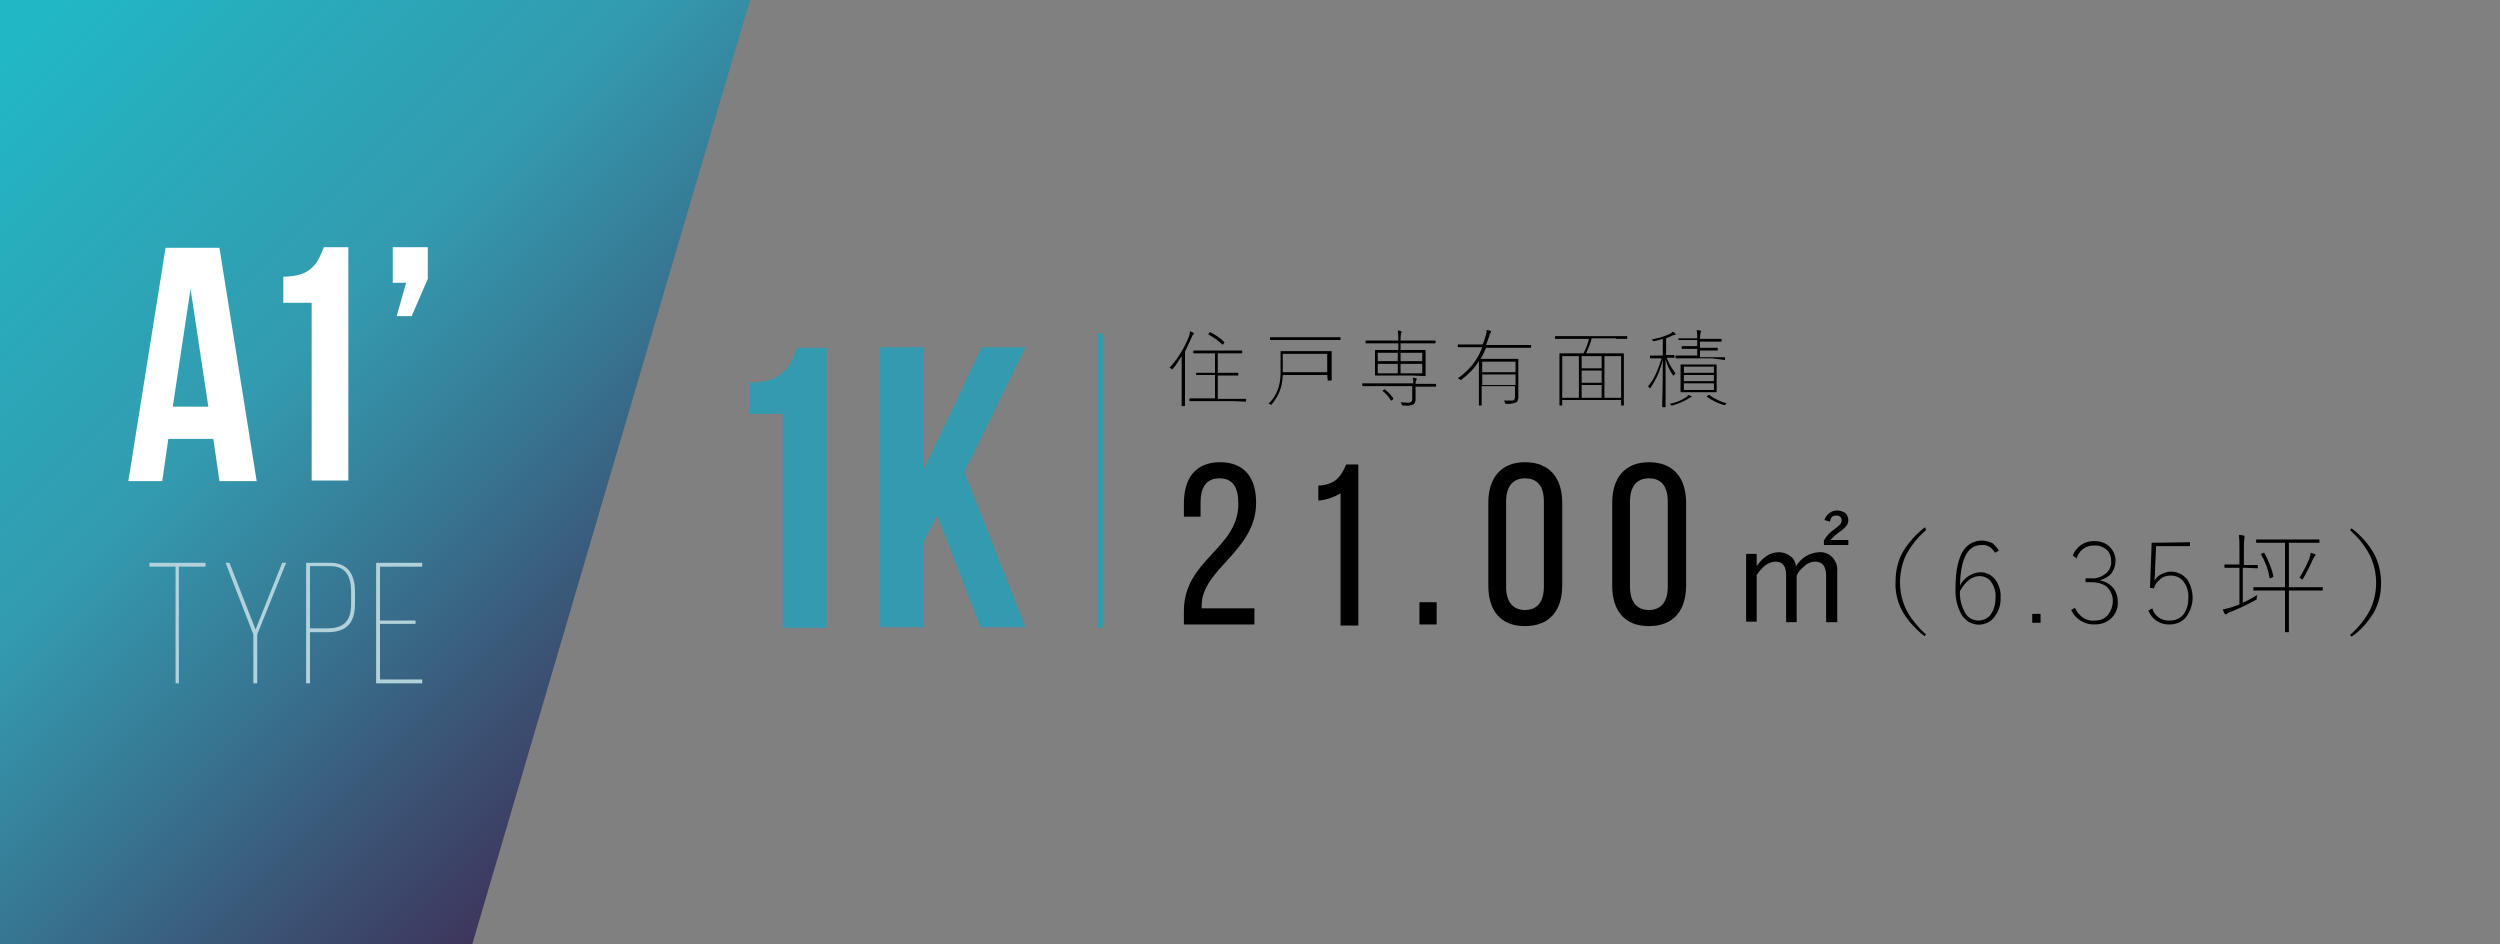 <?xml version="1.0" encoding="utf-8"?>
<!-- Generator: Adobe Illustrator 24.2.3, SVG Export Plug-In . SVG Version: 6.00 Build 0)  -->
<svg version="1.1" id="レイヤー_1" xmlns="http://www.w3.org/2000/svg" xmlns:xlink="http://www.w3.org/1999/xlink" x="0px"
	 y="0px" viewBox="0 0 450 170" style="enable-background:new 0 0 450 170;" xml:space="preserve">
<rect x="0" y="0" width="450" height="170" fill="#808080" stroke="none"/>
<style type="text/css">
	.st0{fill:none;}
	.st1{fill:url(#SVGID_1_);}
	.st2{fill:#FFFFFF;}
	.st3{fill:#B1D1DB;}
	.st4{fill:#339AAF;}
	.st5{fill:none;stroke:#339AAF;stroke-miterlimit:10;}
</style>
<g id="レイヤー_2_1_">
	<g id="レイヤー_1-2">
		<rect class="st0" width="450" height="170"/>
		
			<linearGradient id="SVGID_1_" gradientUnits="userSpaceOnUse" x1="-8.75" y1="163.25" x2="118.75" y2="35.75" gradientTransform="matrix(1 0 0 -1 0 172)">
			<stop  offset="3.000000e-02" style="stop-color:#21B8C5"/>
			<stop  offset="0.46" style="stop-color:#339AAF"/>
			<stop  offset="0.65" style="stop-color:#377994"/>
			<stop  offset="1" style="stop-color:#3E355C"/>
		</linearGradient>
		<polygon class="st1" points="85,170 0,170 0,0 135,0 		"/>
		<path class="st2" d="M46.2,86.6h-6.7l-1.1-7.6h-8.1l-1.1,7.6h-6.1l6.7-42h9.7L46.2,86.6z M31.1,73.2h6.4L34.3,52L31.1,73.2z"/>
		<path class="st2" d="M51,49.8c5.1,0,6.2-2.5,7.3-5.3h4.4v42h-6.6v-32H51V49.8z"/>
		<path class="st2" d="M70.7,50.9v-6.4H77v5.7l-2.9,6.7h-2.7l1.7-6L70.7,50.9z"/>
		<path class="st3" d="M31.6,123v-21h-4.7v-0.7H37v0.7h-4.8v21H31.6z"/>
		<path class="st3" d="M45.6,114.2l-5-12.9h0.7l4.7,12l4.8-12h0.7l-5.2,12.9v8.8h-0.7L45.6,114.2z"/>
		<path class="st3" d="M59.4,101.3c3.3,0,4.5,2.2,4.5,5.2v2.2c0,3.4-1.5,5.1-5,5.1h-3.1v9.2h-0.7v-21.7H59.4z M58.9,113.1
			c3,0,4.3-1.3,4.3-4.4v-2.2c0-2.7-0.9-4.6-3.8-4.6h-3.6v11.2H58.9z"/>
		<path class="st3" d="M74.8,111.7v0.6h-6.4v10H76v0.7h-8.3v-21.7H76v0.7h-7.6v9.7L74.8,111.7z"/>
		<path class="st4" d="M134.8,68.9c6.1,0,7.5-3,8.7-6.3h5.3v50.4h-7.9V74.5h-6.1L134.8,68.9z"/>
		<path class="st4" d="M168.7,92.8l-2.4,4.6v15.5h-7.9V62.5h7.9v22l10.4-22h7.9l-11,22.5l11,27.9h-8.1L168.7,92.8z"/>
		<path d="M226.1,90.5c0,8.7-9.8,11.9-9.8,18.5v0.5h9.5v2.9h-12.7V110c0-9.3,9.8-11.2,9.8-19.3c0-3-1-4.6-3.4-4.6s-3.4,1.7-3.4,4.3
			v2.6h-3v-2.4c0-4.4,2-7.4,6.5-7.4S226.1,86.1,226.1,90.5z"/>
		<path d="M241.3,88.8c-1.2,0.7-2.6,1.2-4,1.3v-2.7c3.1-0.1,4.2-1.8,5-3.8h2.2v29h-3.2L241.3,88.8z"/>
		<path d="M258.6,108.4v4h-3.1v-4H258.6z"/>
		<path d="M267.9,90.5c0-4.4,2.2-7.3,6.6-7.3s6.7,2.8,6.7,7.3v14.9c0,4.4-2.2,7.3-6.7,7.3s-6.6-2.9-6.6-7.3V90.5z M271.1,105.6
			c0,2.6,1.1,4.2,3.4,4.2s3.4-1.6,3.4-4.2V90.3c0-2.7-1.1-4.2-3.4-4.2s-3.4,1.6-3.4,4.2V105.6z"/>
		<path d="M290.2,90.5c0-4.4,2.2-7.3,6.6-7.3s6.7,2.8,6.7,7.3v14.9c0,4.4-2.2,7.3-6.7,7.3s-6.6-2.9-6.6-7.3V90.5z M293.4,105.6
			c0,2.6,1.1,4.2,3.4,4.2s3.4-1.6,3.4-4.2V90.3c0-2.7-1.1-4.2-3.4-4.2s-3.4,1.6-3.4,4.2V105.6z"/>
		<path d="M316.2,99.7v2.2c1.2-1.7,2.5-2.5,4-2.5c0.8,0,1.6,0.3,2.2,0.8c0.5,0.4,0.8,1.1,0.9,1.7c0.9-1.5,2.4-2.4,4.1-2.5
			c0.9-0.1,1.9,0.3,2.5,1c0.6,0.7,0.9,1.6,0.8,2.5v9.1h-2v-8.4c0-1.7-0.7-2.5-2-2.5c-0.7,0-1.4,0.3-1.9,0.8c-0.6,0.5-1.1,1-1.4,1.7
			v8.4h-1.9v-8.4c0-1.7-0.6-2.5-1.9-2.5c-0.7,0-1.3,0.3-1.9,0.7c-0.6,0.5-1.1,1.1-1.5,1.7v8.4h-1.9V99.7H316.2z M328.4,93.6
			c0.4-1.3,1.7-2,3-1.6c0.3,0.1,0.6,0.2,0.8,0.4c0.3,0.3,0.5,0.7,0.5,1.2c0,0.4-0.1,0.8-0.4,1.1c-0.3,0.4-0.7,0.7-1.1,1
			c-0.6,0.4-1.2,0.9-1.7,1.5h3.2v0.9h-4.4v-0.8c0.5-0.9,1.2-1.6,2-2.1c0.4-0.3,0.7-0.6,1-0.9c0.1-0.2,0.2-0.4,0.2-0.6
			c0-0.6-0.3-0.9-1-0.9s-1,0.4-1.1,1.1L328.4,93.6z"/>
		<path d="M346.7,95.4c-1.6,1.4-2.9,3-3.8,4.9c-0.6,1.4-0.9,3-0.9,4.5c0,1.8,0.4,3.5,1.2,5.1c0.9,1.6,2.1,3.1,3.5,4.3l-0.3,0.3
			c-1.7-1.3-3.2-3-4.2-4.9c-0.7-1.5-1.1-3.2-1-4.9c0-1.9,0.4-3.8,1.4-5.5c1-1.6,2.3-3.1,3.9-4.3L346.7,95.4z"/>
		<path d="M359.8,99.1l-0.7,0.4c-0.5-0.9-1.4-1.5-2.4-1.4c-2.5,0-3.8,2.4-3.9,7.3c0.7-1.4,2.1-2.3,3.6-2.4c1.1,0,2.2,0.5,2.8,1.4
			c0.6,0.9,1,2,0.9,3.1c0.1,1.4-0.4,2.7-1.3,3.8c-1.4,1.5-3.7,1.5-5.1,0.1c-0.3-0.3-0.5-0.5-0.7-0.9c-0.8-1.5-1.1-3.1-1-4.8
			c0-3,0.5-5.2,1.4-6.6c0.7-1.1,2-1.8,3.3-1.8c0.7,0,1.4,0.2,2,0.5C359.1,98.2,359.5,98.6,359.8,99.1z M352.8,106.4
			c-0.1,1.5,0.3,2.9,1.1,4.2c0.5,0.7,1.4,1.1,2.2,1.1c0.9,0,1.8-0.4,2.3-1.2c0.6-0.9,0.8-1.9,0.8-3c0.1-1-0.3-2.1-0.9-2.9
			c-0.5-0.6-1.2-0.9-2-0.9C355,103.7,353.8,104.6,352.8,106.4L352.8,106.4z"/>
		<path d="M367.3,110.5v1.6h-1.5v-1.6H367.3z"/>
		<path d="M373.1,100c0.6-1.6,2.2-2.7,3.9-2.6c1,0,2.1,0.3,2.8,1.1c0.6,0.6,1,1.5,1,2.4c0,0.9-0.3,1.7-0.8,2.4
			c-0.5,0.5-1.2,0.9-1.9,1.1v0.1c1,0.2,1.8,0.7,2.4,1.5c0.5,0.7,0.7,1.5,0.7,2.3c0.1,1.2-0.4,2.3-1.3,3.1c-0.8,0.7-1.8,1-2.8,1
			c-1.8,0.1-3.5-0.9-4.3-2.6l0.7-0.4c0.3,0.8,0.9,1.4,1.6,1.9c0.6,0.3,1.3,0.5,2,0.4c0.9,0,1.8-0.3,2.4-1.1c0.5-0.7,0.8-1.5,0.8-2.3
			c0.1-1-0.4-2-1.1-2.7c-0.8-0.6-1.8-0.8-2.7-0.8h-1.1v-0.7h1c1,0.1,2-0.3,2.8-1c0.6-0.6,0.9-1.4,0.8-2.2c0-0.8-0.3-1.6-1-2.1
			c-0.6-0.4-1.3-0.7-2-0.6c-1.5-0.1-2.8,0.9-3.2,2.3L373.1,100z"/>
		<path d="M394.2,97.6v0.7h-6.1l-0.2,4.4c0,0.4,0,1-0.1,1.8c0.3-0.5,0.8-1,1.4-1.2c0.5-0.3,1.1-0.4,1.6-0.4c1.1,0,2.2,0.5,2.9,1.4
			c1.4,2.2,1.3,5-0.4,7c-0.7,0.7-1.7,1.1-2.7,1.1c-1.7,0.1-3.3-0.9-3.9-2.5l0.7-0.4c0.4,1.4,1.7,2.3,3.2,2.2c1,0,1.9-0.4,2.5-1.2
			c0.6-0.8,0.8-1.9,0.8-2.9c0.1-1.1-0.3-2.2-1-3.1c-0.6-0.6-1.3-0.9-2.2-0.9c-0.7,0-1.4,0.2-1.9,0.7c-0.5,0.4-0.9,0.9-1.1,1.6
			l-0.7-0.1l0.3-8.1L394.2,97.6z"/>
		<path d="M404.2,102.2h-0.5v6.3c0.9-0.4,1.8-0.9,2.6-1.4c0,0.2-0.1,0.3-0.1,0.5c0,0.1,0,0.2,0,0.3c-0.1,0.1-0.1,0.1-0.2,0.1
			c-1.4,0.8-2.9,1.5-4.4,2.1c-0.3,0.1-0.5,0.2-0.8,0.4c-0.1,0.1-0.1,0.1-0.2,0.1c-0.1,0-0.1,0-0.2-0.2c-0.1-0.2-0.2-0.4-0.3-0.7
			c0.6-0.1,1.3-0.3,1.9-0.5l1.1-0.4v-6.6h-0.7h-1.9c-0.1,0-0.1,0-0.1-0.1v-0.4c0-0.1,0-0.1,0.1-0.1h1.9h0.7v-2.7
			c0-0.9,0-1.7-0.1-2.6c0.3,0,0.5,0,0.8,0.1c0.1,0,0.2,0,0.2,0.2c0,0,0,0.1,0,0.1c0,0.1,0,0.1,0,0.2c-0.1,0.7-0.1,1.3-0.1,2v2.8h0.5
			h1.9c0.1,0,0.1,0,0.1,0.1c0,0,0,0,0,0v0.4c0,0.1,0,0.1-0.1,0.1c0,0,0,0,0,0L404.2,102.2z M415.2,106.3H412v4v3.4
			c0,0.1,0,0.1-0.1,0.1c0,0,0,0,0,0h-0.5c-0.1,0-0.1,0-0.1-0.1v-3.4v-4h-2.7h-2.9c-0.1,0-0.1,0-0.1-0.1v-0.4c0-0.1,0-0.1,0.1-0.1
			h2.9h2.7v-8H409h-2.8c-0.1,0-0.1,0-0.1-0.1c0,0,0,0,0,0v-0.4c0-0.1,0-0.1,0.1-0.1c0,0,0,0,0,0h2.8h5.6h2.8c0.1,0,0.1,0,0.1,0.1
			c0,0,0,0,0,0v0.4c0,0.1,0,0.1-0.1,0.1c0,0,0,0,0,0h-2.8H412v8h3.1h2.9c0.1,0,0.1,0,0.1,0.1v0.4c0,0.1,0,0.1-0.1,0.1H415.2z
			 M407,99.8C407,99.8,407,99.8,407,99.8c0-0.1,0.1-0.2,0.2-0.2l0.3-0.1c0,0,0.1,0,0.1,0.1c0.7,1.3,1.3,2.6,1.6,4.1c0,0,0,0,0,0.1
			c0,0-0.1,0.1-0.3,0.2c-0.1,0-0.2,0.1-0.3,0.1c0,0,0,0-0.1-0.1C408.3,102.4,407.7,101.1,407,99.8z M413.9,104
			c0.7-1.1,1.3-2.3,1.8-3.5c0.1-0.3,0.2-0.7,0.2-1c0.2,0.1,0.4,0.1,0.7,0.2c0.1,0.1,0.2,0.1,0.2,0.2s-0.1,0.1-0.2,0.3
			c-0.1,0.2-0.2,0.3-0.3,0.5c-0.5,1.2-1.1,2.3-1.7,3.4c-0.1,0.1-0.1,0.2-0.2,0.2c-0.1,0-0.1,0-0.2-0.1C414.1,104,414,104,413.9,104
			L413.9,104z"/>
		<path d="M423,95.4l0.3-0.3c1.7,1.3,3.2,3,4.2,4.9c0.7,1.5,1.1,3.2,1.1,4.9c0,1.9-0.4,3.8-1.4,5.5c-1,1.6-2.3,3.1-3.9,4.2l-0.3-0.3
			c1.6-1.4,2.9-3,3.8-4.9c1.3-3.1,1.2-6.6-0.3-9.6C425.6,98.1,424.4,96.7,423,95.4z"/>
		<path d="M210.5,66.2c1.5-1.6,2.7-3.6,3.5-5.6c0.1-0.3,0.2-0.7,0.2-1c0.2,0.1,0.4,0.2,0.6,0.3c0.1,0,0.1,0.1,0.1,0.1s0,0.1-0.1,0.2
			s-0.2,0.2-0.3,0.5c-0.4,0.9-0.8,1.7-1.2,2.6v7.3v2.4c0,0,0,0.1-0.1,0.1c0,0,0,0,0,0h-0.4c-0.1,0-0.1,0-0.1-0.1v-2.4v-4.1
			c0-0.8,0-1.6,0-2.4c-0.5,0.8-1,1.6-1.6,2.3c-0.1,0.1-0.1,0.1-0.1,0.1c-0.1,0-0.1,0-0.1-0.1C210.7,66.3,210.6,66.2,210.5,66.2z
			 M222,72.2h-5.6h-2.2c-0.1,0-0.1,0-0.1-0.1v-0.3c0,0,0-0.1,0.1-0.1h2.2h2.3v-4.2h-1.3h-2c0,0-0.1,0-0.1-0.1c0,0,0,0,0,0v-0.2
			c0,0,0-0.1,0.1-0.1c0,0,0,0,0,0h2h1.3v-3.5H217h-2.1c-0.1,0-0.1,0-0.1-0.1v-0.3c0,0,0-0.1,0.1-0.1h2.1h4.4h2.1
			c0.1,0,0.1,0,0.1,0.1v0.3c0,0,0,0.1-0.1,0.1c0,0,0,0,0,0h-2.1h-2.2v3.5h1.6h2c0,0,0.1,0,0.1,0.1c0,0,0,0,0,0v0.3
			c0,0,0,0.1-0.1,0.1c0,0,0,0,0,0h-2h-1.6v4.2h2.8h2.2c0.1,0,0.1,0,0.1,0.1v0.3c0,0,0,0.1-0.1,0.1c0,0,0,0,0,0L222,72.2z
			 M217.5,60.2C217.5,60.2,217.5,60.2,217.5,60.2c0-0.1,0.1-0.2,0.1-0.2c0.1-0.1,0.1-0.2,0.2-0.2h0.1c0.9,0.5,1.7,1,2.4,1.7
			c0,0,0,0,0.1,0.1c0,0.1-0.1,0.2-0.1,0.2c-0.1,0.1-0.1,0.2-0.2,0.2s0,0-0.1,0C219.3,61.3,218.4,60.7,217.5,60.2z"/>
		<path d="M239,68.5C239,68.5,238.9,68.4,239,68.5C238.9,68.4,238.9,68.4,239,68.5l-0.1-1h-8c0,0.4-0.1,0.8-0.1,1.1
			c-0.2,1.6-0.9,3-1.9,4.2c-0.1,0.1-0.1,0.1-0.1,0.1s-0.1,0-0.1-0.1c-0.1-0.1-0.2-0.1-0.4-0.1c1.2-1.1,1.9-2.6,2.1-4.2
			c0.1-0.6,0.1-1.1,0.1-1.7v-1v-2.5c0,0,0-0.1,0.1-0.1c0,0,0,0,0,0h2.2h4.6h2.2c0,0,0.1,0,0.1,0.1c0,0,0,0,0,0v1.5v2.2v1.4
			c0,0,0,0.1-0.1,0.1c0,0,0,0,0,0L239,68.5z M239.1,61.2h-8.3h-2.1c-0.1,0-0.1,0-0.1-0.1v-0.3c0-0.1,0-0.1,0.1-0.1h2.1h8.3h2.1
			c0.1,0,0.1,0,0.1,0.1v0.3c0,0.1,0,0.1-0.1,0.1H239.1z M230.9,63.7v2.6c0,0.3,0,0.5,0,0.7h8v-3.3H230.9z"/>
		<path d="M254.4,69c0-0.3,0-0.7-0.1-1c0.2,0,0.4,0,0.6,0.1c0.1,0,0.1,0,0.1,0.1c0,0.1,0,0.2-0.1,0.3c-0.1,0.2-0.1,0.4-0.1,0.6h1.6
			h2c0,0,0.1,0,0.1,0.1c0,0,0,0,0,0v0.3c0,0,0,0.1-0.1,0.1c0,0,0,0,0,0h-2h-1.6v0.4v1.9c0,0.3-0.1,0.7-0.4,0.9
			c-0.5,0.2-1,0.3-1.5,0.2h-0.3c-0.1,0-0.1,0-0.2,0c0-0.1-0.1-0.1-0.1-0.2c0-0.1-0.1-0.3-0.2-0.4c0.5,0,0.9,0.1,1.3,0.1
			s0.8-0.2,0.8-0.6v-2.4h-6.9h-2c-0.1,0-0.1,0-0.1-0.1v-0.3c0-0.1,0-0.1,0.1-0.1h2L254.4,69z M254.3,67.6h-4.5h-2.2
			c0,0-0.1,0-0.1-0.1c0,0,0,0,0,0v-1.4v-1.6v-1.4c0,0,0-0.1,0.1-0.1c0,0,0,0,0,0h2.2h1.9v-1.2h-3.7h-2.1c0,0-0.1,0-0.1-0.1
			c0,0,0,0,0,0v-0.3c0,0,0-0.1,0.1-0.1h2.1h3.7c0-0.6,0-1.2-0.1-1.8c0.1,0,0.3,0,0.6,0.1c0.1,0,0.1,0,0.1,0.1c0,0.1,0,0.2-0.1,0.3
			c-0.1,0.4-0.1,0.9-0.1,1.3h4.1h2.1c0.1,0,0.1,0,0.1,0.1v0.3c0,0,0,0.1-0.1,0.1c0,0,0,0,0,0h-2.1h-4.1V63h2.2h2.2
			c0,0,0.1,0,0.1,0.1c0,0,0,0,0,0v1.4v1.7v1.4c0,0,0,0.1-0.1,0.1c0,0,0,0,0,0L254.3,67.6z M248,63.5V65h3.6v-1.5H248z M248,65.5v1.7
			h3.6v-1.7L248,65.5z M248.9,70.4C248.9,70.4,248.9,70.4,248.9,70.4c-0.1-0.1,0-0.1,0.1-0.2c0.1,0,0.1-0.1,0.2-0.1c0,0,0,0,0.1,0
			c0.6,0.5,1.1,1,1.5,1.6c0,0,0,0,0,0.1c0,0-0.1,0.1-0.2,0.2c-0.1,0.1-0.1,0.1-0.2,0.1c0,0,0,0-0.1-0.1
			C249.9,71.3,249.4,70.8,248.9,70.4L248.9,70.4z M256,63.5h-3.9V65h3.9V63.5z M256,67.2v-1.7h-3.9v1.7H256z"/>
		<path d="M273.7,62.6h-6.2c-0.3,0.7-0.6,1.4-1,2h4.7h2c0,0,0.1,0,0.1,0.1v1.9v3.2v1.7c0,0.3-0.1,0.7-0.3,0.9
			c-0.5,0.2-1,0.3-1.5,0.3h-0.3c-0.1,0-0.1,0-0.2,0c0,0-0.1-0.1-0.1-0.2c0-0.1-0.1-0.3-0.2-0.4c0.3,0,0.8,0,1.4,0
			c0.4,0,0.6-0.2,0.6-0.7v-1.9h-6V71v1.9c0,0.1,0,0.1-0.1,0.1h-0.3c-0.1,0-0.1,0-0.1-0.1V71v-6c-0.8,1.3-1.9,2.4-3.1,3.3
			c-0.1,0.1-0.1,0.1-0.1,0.1c-0.1,0-0.1,0-0.2-0.1c-0.1-0.1-0.2-0.1-0.4-0.2c2-1.4,3.6-3.3,4.4-5.6h-2.3h-2c0,0-0.1,0-0.1-0.1
			c0,0,0,0,0,0v-0.3c0,0,0-0.1,0.1-0.1c0,0,0,0,0,0h2h2.4c0.1-0.3,0.3-0.8,0.5-1.5c0.1-0.4,0.2-0.7,0.2-1.1c0.2,0,0.4,0.1,0.6,0.1
			c0.1,0,0.2,0.1,0.2,0.2c0,0.1-0.1,0.1-0.1,0.2c-0.1,0.2-0.2,0.3-0.2,0.5c-0.3,0.8-0.5,1.4-0.6,1.7h6h2c0.1,0,0.1,0,0.1,0.1v0.3
			c0,0.1,0,0.1-0.1,0.1L273.7,62.6z M266.8,65.1V67h6v-1.9H266.8z M266.8,67.4v1.9h6v-1.9H266.8z"/>
		<path d="M290.9,60.9h-4.4c-0.2,0.9-0.6,1.8-1,2.7h4.5h2.2c0,0,0.1,0,0.1,0.1c0,0,0,0,0,0v2.7V69v3.9c0,0.1,0,0.1-0.1,0.1h-0.3
			c-0.1,0-0.1,0-0.1-0.1V72h-10.6v0.9c0,0.1,0,0.1-0.1,0.1h-0.3c-0.1,0-0.1,0-0.1-0.1v-3.9v-2.3v-3c0,0,0-0.1,0.1-0.1c0,0,0,0,0,0
			h2.2h2c0.5-0.8,0.8-1.7,1-2.6h-4h-2c0,0-0.1,0-0.1-0.1c0,0,0,0,0,0v-0.3c0,0,0-0.1,0.1-0.1c0,0,0,0,0,0h2h8.8h2c0,0,0.1,0,0.1,0.1
			v0.3c0,0.1,0,0.1-0.1,0.1H290.9z M281.2,64.1v7.5h3v-7.5H281.2z M284.7,64.1v2.2h3.6v-2.2H284.7z M284.7,66.7v2.2h3.6v-2.2
			L284.7,66.7z M284.7,69.3v2.3h3.6v-2.3L284.7,69.3z M291.8,64.1h-3v7.5h3V64.1z"/>
		<path d="M297.3,61.1c1.1-0.2,2.2-0.5,3.3-1c0.2-0.1,0.3-0.2,0.5-0.4c0.1,0,0.2,0.1,0.4,0.3c0.1,0,0.1,0.1,0.1,0.2
			c0,0.1-0.1,0.1-0.2,0.1c-0.1,0-0.3,0.1-0.4,0.1c-0.3,0.2-0.7,0.3-1.1,0.5v3h1.4c0.1,0,0.1,0,0.1,0.1v0.3c0,0,0,0.1-0.1,0.1H300
			c0.4,1,0.9,1.9,1.6,2.8c-0.1,0.1-0.2,0.2-0.3,0.3c0,0.1-0.1,0.1-0.1,0.1c0,0-0.1-0.1-0.1-0.1c-0.6-0.8-1-1.8-1.3-2.8
			c0,1.8,0,3.8,0,6c0,0.5,0,1.2,0,1.9c0,0.3,0,0.5,0,0.6c0,0,0,0.1-0.1,0.1c0,0,0,0,0,0h-0.4c0,0-0.1,0-0.1-0.1s0-0.3,0-0.9
			c0.1-2.9,0.1-5.4,0.1-7.6c-0.4,1.8-1.1,3.5-2.2,5.1c0,0.1-0.1,0.1-0.1,0.1s-0.1,0-0.1-0.1c-0.1-0.1-0.2-0.2-0.3-0.2
			c0.6-0.7,1.1-1.5,1.5-2.4c0.4-0.9,0.7-1.8,1-2.7h-0.6h-1.4c0,0-0.1,0-0.1-0.1c0,0,0,0,0,0v-0.3c0-0.1,0-0.1,0.1-0.1h1.4h0.8V61
			c-0.4,0.1-0.9,0.3-1.6,0.4h-0.1c0,0-0.1,0-0.1-0.1C297.4,61.2,297.4,61.1,297.3,61.1z M300.5,72.7c1.1-0.2,2.1-0.6,3-1.2
			c0.2-0.1,0.3-0.3,0.4-0.4c0.2,0.1,0.3,0.1,0.5,0.2c0.1,0,0.1,0.1,0.1,0.1s0,0.1-0.1,0.1c-0.1,0-0.3,0.1-0.4,0.2
			c-0.9,0.6-2,1-3,1.3h-0.1c0,0-0.1,0-0.1-0.1C300.7,72.8,300.6,72.7,300.5,72.7z M308.2,64.5h-4.4h-2.1c0,0-0.1,0-0.1-0.1
			c0,0,0,0,0,0v-0.3c0,0,0-0.1,0.1-0.1c0,0,0,0,0,0h2.1h1.7v-1.2h-0.9h-1.8c0,0-0.1,0-0.1-0.1c0,0,0,0,0,0v-0.3c0,0,0-0.1,0.1-0.1
			c0,0,0,0,0,0h1.8h0.9v-1.1h-1.3h-2c0,0-0.1,0-0.1-0.1c0,0,0,0,0,0V61c0,0,0-0.1,0.1-0.1c0,0,0,0,0,0h2h1.3c0-0.5,0-1-0.1-1.5
			l0.6,0.1c0.1,0,0.2,0,0.2,0.1c0,0.1-0.1,0.2-0.1,0.4c-0.1,0.3-0.1,0.7-0.1,1h1.8h2c0,0,0.1,0,0.1,0.1c0,0,0,0,0,0v0.3
			c0,0,0,0.1-0.1,0.1c0,0,0,0,0,0h-2h-1.8v1.1h1.2h1.9c0,0,0.1,0,0.1,0.1v0.3c0,0.1,0,0.1-0.1,0.1h-1.9h-1.2v1.2h2.3h2.1
			c0,0,0.1,0,0.1,0.1c0,0,0,0,0,0v0.3c0,0,0,0.1-0.1,0.1c0,0,0,0,0,0L308.2,64.5z M307,70.6h-2.5h-1.9c-0.1,0-0.1,0-0.1-0.1v-1.4v-2
			v-1.4c0-0.1,0-0.1,0.1-0.1h1.9h2.5h1.9c0,0,0.1,0,0.1,0.1c0,0,0,0,0,0v1.4v2v1.4c0,0,0,0.1-0.1,0.1c0,0,0,0,0,0H307z M308.5,66
			h-5.4v1.1h5.4V66z M303.1,67.5v1.1h5.4v-1.1L303.1,67.5z M308.5,70.2V69h-5.4v1.2L308.5,70.2z M307.2,71.4
			C307.2,71.4,307.2,71.3,307.2,71.4c0-0.1,0.1-0.1,0.2-0.2s0.2-0.1,0.2-0.1s0,0,0.1,0c0.9,0.7,2,1.2,3.1,1.5
			c-0.1,0.1-0.2,0.1-0.2,0.2c0,0.1-0.1,0.1-0.1,0.1h-0.2C309.1,72.6,308.1,72,307.2,71.4L307.2,71.4z"/>
		<line class="st5" x1="198" y1="113" x2="198" y2="60"/>
	</g>
</g>
</svg>
